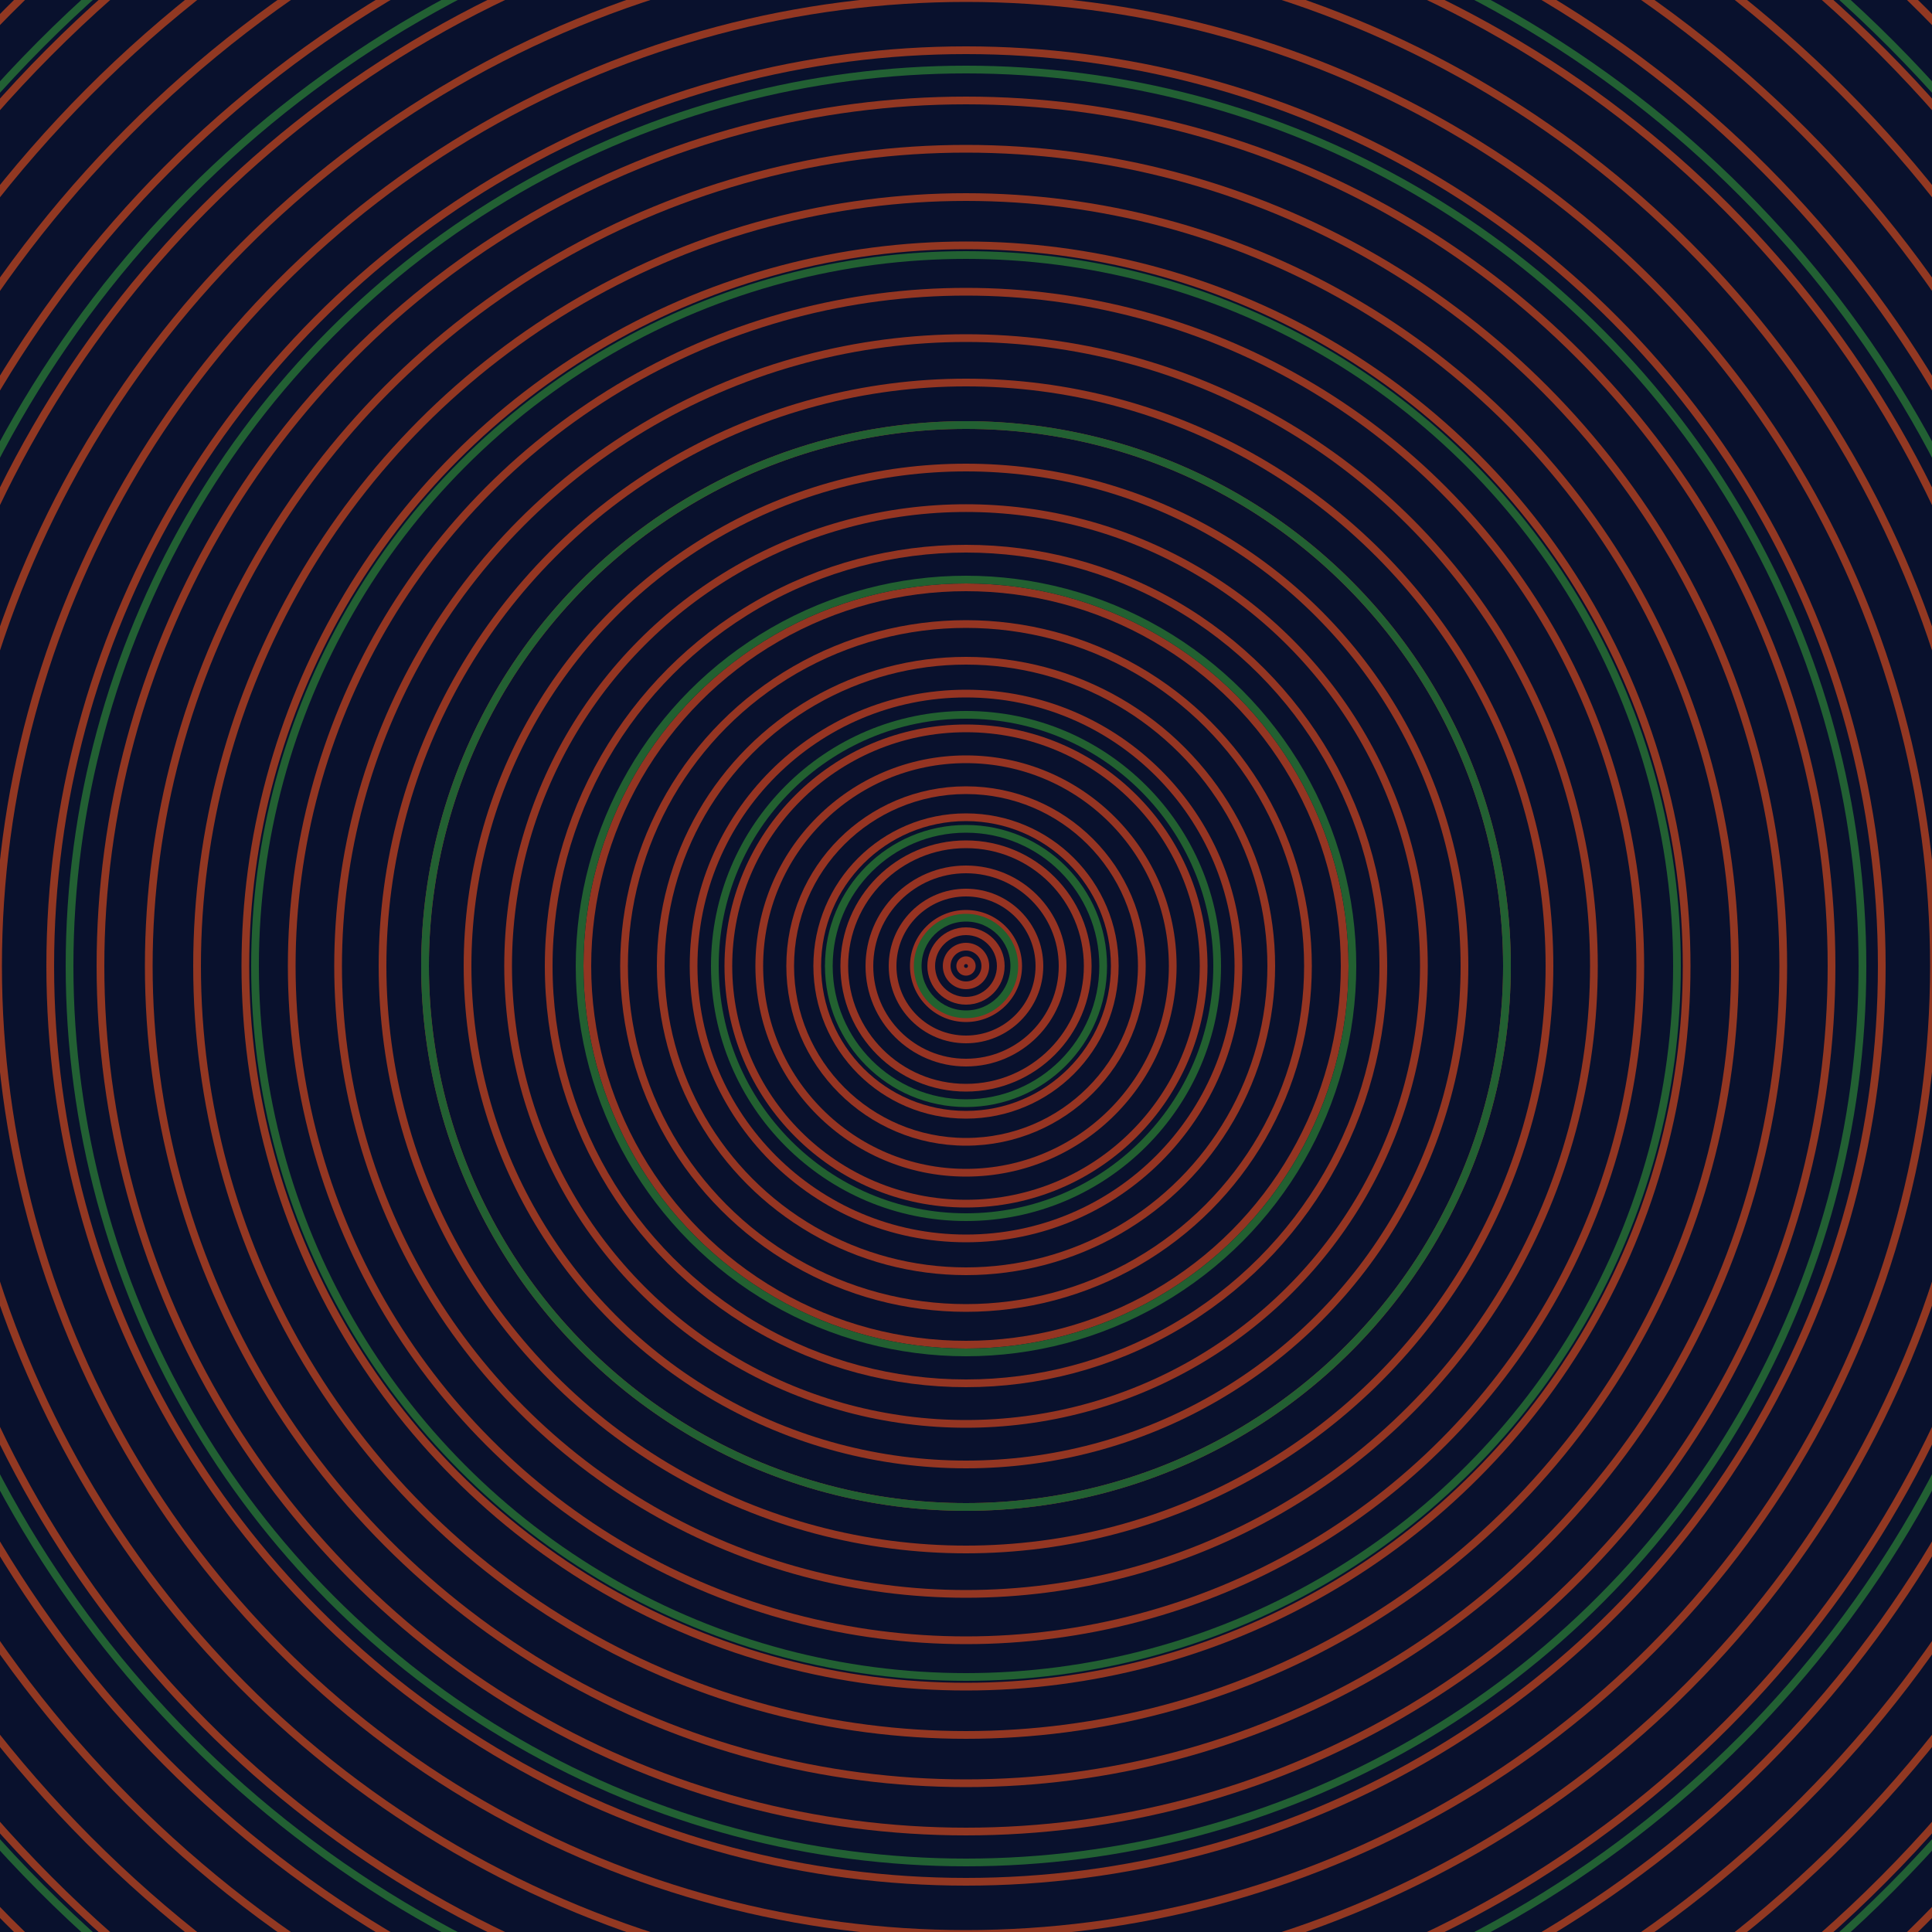 <svg xmlns="http://www.w3.org/2000/svg" xmlns:xlink="http://www.w3.org/1999/xlink" version="1.1" viewBox="-0 -0 1 1" width="500" height="500"><rect x="0" y="0" width="1" height="1" fill="#09112d"></rect><rect x="0" y="0" width="1" height="1" fill="#09112d"></rect><g><g><circle cx="0.5" cy="0.5" r="0.003" stroke="#973222" fill="none" stroke-width="0.004"><animate data-id="a0" attributeName="stroke" begin="indefinate" dur="0.1s" from="#78b3ff" to="#973222"></animate></circle><circle cx="0.5" cy="0.5" r="0.01" stroke="#973222" fill="none" stroke-width="0.004"><animate data-id="a1" attributeName="stroke" begin="indefinate" dur="0.1s" from="#78b3ff" to="#973222"></animate></circle><circle cx="0.5" cy="0.5" r="0.018" stroke="#973322" fill="none" stroke-width="0.004"><animate data-id="a2" attributeName="stroke" begin="indefinate" dur="0.1s" from="#78b3ff" to="#973222"></animate></circle><circle cx="0.5" cy="0.5" r="0.027" stroke="#973322" fill="none" stroke-width="0.004"><animate data-id="a3" attributeName="stroke" begin="indefinate" dur="0.1s" from="#78b3ff" to="#973222"></animate></circle><circle cx="0.5" cy="0.5" r="0.038" stroke="#963322" fill="none" stroke-width="0.004"><animate data-id="a4" attributeName="stroke" begin="indefinate" dur="0.1s" from="#78b3ff" to="#973222"></animate></circle><circle cx="0.5" cy="0.5" r="0.05" stroke="#963322" fill="none" stroke-width="0.004"><animate data-id="a5" attributeName="stroke" begin="indefinate" dur="0.1s" from="#78b3ff" to="#973222"></animate></circle><circle cx="0.5" cy="0.5" r="0.063" stroke="#963422" fill="none" stroke-width="0.004"><animate data-id="a6" attributeName="stroke" begin="indefinate" dur="0.1s" from="#78b3ff" to="#973222"></animate></circle><circle cx="0.5" cy="0.5" r="0.077" stroke="#963422" fill="none" stroke-width="0.004"><animate data-id="a7" attributeName="stroke" begin="indefinate" dur="0.1s" from="#78b3ff" to="#973222"></animate></circle><circle cx="0.5" cy="0.5" r="0.091" stroke="#963422" fill="none" stroke-width="0.004"><animate data-id="a8" attributeName="stroke" begin="indefinate" dur="0.1s" from="#78b3ff" to="#973222"></animate></circle><circle cx="0.5" cy="0.5" r="0.107" stroke="#953422" fill="none" stroke-width="0.004"><animate data-id="a9" attributeName="stroke" begin="indefinate" dur="0.1s" from="#78b3ff" to="#973222"></animate></circle><circle cx="0.5" cy="0.5" r="0.123" stroke="#953422" fill="none" stroke-width="0.004"><animate data-id="a10" attributeName="stroke" begin="indefinate" dur="0.1s" from="#78b3ff" to="#973222"></animate></circle><circle cx="0.5" cy="0.5" r="0.141" stroke="#953422" fill="none" stroke-width="0.004"><animate data-id="a11" attributeName="stroke" begin="indefinate" dur="0.1s" from="#78b3ff" to="#973222"></animate></circle><circle cx="0.5" cy="0.5" r="0.158" stroke="#953522" fill="none" stroke-width="0.004"><animate data-id="a12" attributeName="stroke" begin="indefinate" dur="0.1s" from="#78b3ff" to="#973222"></animate></circle><circle cx="0.5" cy="0.5" r="0.177" stroke="#953522" fill="none" stroke-width="0.004"><animate data-id="a13" attributeName="stroke" begin="indefinate" dur="0.1s" from="#78b3ff" to="#973222"></animate></circle><circle cx="0.5" cy="0.5" r="0.196" stroke="#943522" fill="none" stroke-width="0.004"><animate data-id="a14" attributeName="stroke" begin="indefinate" dur="0.1s" from="#78b3ff" to="#973222"></animate></circle><circle cx="0.5" cy="0.5" r="0.216" stroke="#943522" fill="none" stroke-width="0.004"><animate data-id="a15" attributeName="stroke" begin="indefinate" dur="0.1s" from="#78b3ff" to="#973222"></animate></circle><circle cx="0.5" cy="0.5" r="0.237" stroke="#943522" fill="none" stroke-width="0.004"><animate data-id="a16" attributeName="stroke" begin="indefinate" dur="0.1s" from="#78b3ff" to="#973222"></animate></circle><circle cx="0.5" cy="0.5" r="0.258" stroke="#943622" fill="none" stroke-width="0.004"><animate data-id="a17" attributeName="stroke" begin="indefinate" dur="0.1s" from="#78b3ff" to="#973222"></animate></circle><circle cx="0.5" cy="0.5" r="0.28" stroke="#943622" fill="none" stroke-width="0.004"><animate data-id="a18" attributeName="stroke" begin="indefinate" dur="0.1s" from="#78b3ff" to="#973222"></animate></circle><circle cx="0.5" cy="0.5" r="0.302" stroke="#943622" fill="none" stroke-width="0.004"><animate data-id="a19" attributeName="stroke" begin="indefinate" dur="0.1s" from="#78b3ff" to="#973222"></animate></circle><circle cx="0.5" cy="0.5" r="0.325" stroke="#933622" fill="none" stroke-width="0.004"><animate data-id="a20" attributeName="stroke" begin="indefinate" dur="0.1s" from="#78b3ff" to="#973222"></animate></circle><circle cx="0.5" cy="0.5" r="0.349" stroke="#933622" fill="none" stroke-width="0.004"><animate data-id="a21" attributeName="stroke" begin="indefinate" dur="0.1s" from="#78b3ff" to="#973222"></animate></circle><circle cx="0.5" cy="0.5" r="0.373" stroke="#933722" fill="none" stroke-width="0.004"><animate data-id="a22" attributeName="stroke" begin="indefinate" dur="0.1s" from="#78b3ff" to="#973222"></animate></circle><circle cx="0.5" cy="0.5" r="0.398" stroke="#933722" fill="none" stroke-width="0.004"><animate data-id="a23" attributeName="stroke" begin="indefinate" dur="0.1s" from="#78b3ff" to="#973222"></animate></circle><circle cx="0.5" cy="0.5" r="0.423" stroke="#933722" fill="none" stroke-width="0.004"><animate data-id="a24" attributeName="stroke" begin="indefinate" dur="0.1s" from="#78b3ff" to="#973222"></animate></circle><circle cx="0.5" cy="0.5" r="0.448" stroke="#923722" fill="none" stroke-width="0.004"><animate data-id="a25" attributeName="stroke" begin="indefinate" dur="0.1s" from="#78b3ff" to="#973222"></animate></circle><circle cx="0.5" cy="0.5" r="0.474" stroke="#923722" fill="none" stroke-width="0.004"><animate data-id="a26" attributeName="stroke" begin="indefinate" dur="0.1s" from="#78b3ff" to="#973222"></animate></circle><circle cx="0.5" cy="0.5" r="0.501" stroke="#923722" fill="none" stroke-width="0.004"><animate data-id="a27" attributeName="stroke" begin="indefinate" dur="0.1s" from="#78b3ff" to="#973222"></animate></circle><circle cx="0.5" cy="0.5" r="0.528" stroke="#923822" fill="none" stroke-width="0.004"><animate data-id="a28" attributeName="stroke" begin="indefinate" dur="0.1s" from="#78b3ff" to="#973222"></animate></circle><circle cx="0.5" cy="0.5" r="0.556" stroke="#923822" fill="none" stroke-width="0.004"><animate data-id="a29" attributeName="stroke" begin="indefinate" dur="0.1s" from="#78b3ff" to="#973222"></animate></circle><circle cx="0.5" cy="0.5" r="0.584" stroke="#923822" fill="none" stroke-width="0.004"><animate data-id="a30" attributeName="stroke" begin="indefinate" dur="0.1s" from="#78b3ff" to="#973222"></animate></circle><circle cx="0.5" cy="0.5" r="0.612" stroke="#913822" fill="none" stroke-width="0.004"><animate data-id="a31" attributeName="stroke" begin="indefinate" dur="0.1s" from="#78b3ff" to="#973222"></animate></circle><circle cx="0.5" cy="0.5" r="0.641" stroke="#913822" fill="none" stroke-width="0.004"><animate data-id="a32" attributeName="stroke" begin="indefinate" dur="0.1s" from="#78b3ff" to="#973222"></animate></circle><circle cx="0.5" cy="0.5" r="0.67" stroke="#913822" fill="none" stroke-width="0.004"><animate data-id="a33" attributeName="stroke" begin="indefinate" dur="0.1s" from="#78b3ff" to="#973222"></animate></circle><circle cx="0.5" cy="0.5" r="0.7" stroke="#913822" fill="none" stroke-width="0.004"><animate data-id="a34" attributeName="stroke" begin="indefinate" dur="0.1s" from="#78b3ff" to="#973222"></animate></circle><circle cx="0.5" cy="0.5" r="0.73" stroke="#913922" fill="none" stroke-width="0.004"><animate data-id="a35" attributeName="stroke" begin="indefinate" dur="0.1s" from="#78b3ff" to="#973222"></animate></circle><circle cx="0.5" cy="0.5" r="0.761" stroke="#913922" fill="none" stroke-width="0.004"><animate data-id="a36" attributeName="stroke" begin="indefinate" dur="0.1s" from="#78b3ff" to="#973222"></animate></circle><circle cx="0.5" cy="0.5" r="0.792" stroke="#903922" fill="none" stroke-width="0.004"><animate data-id="a37" attributeName="stroke" begin="indefinate" dur="0.1s" from="#78b3ff" to="#973222"></animate></circle><animateTransform attributeName="transform" attributeType="XML" type="translate" values="0.011 0; 0.011 0;" keyTimes="0; 1" dur="0s" repeatCount="1"></animateTransform></g></g><g><g><circle cx="0.5" cy="0.5" r="0.025" stroke="#22612f" fill="none" stroke-width="0.004"><animate data-id="b0" attributeName="stroke" begin="indefinate" dur="0.1s" from="#78b3ff" to="#166228"></animate></circle><circle cx="0.5" cy="0.5" r="0.071" stroke="#226130" fill="none" stroke-width="0.004"><animate data-id="b1" attributeName="stroke" begin="indefinate" dur="0.1s" from="#78b3ff" to="#166228"></animate></circle><circle cx="0.5" cy="0.5" r="0.13" stroke="#226030" fill="none" stroke-width="0.004"><animate data-id="b2" attributeName="stroke" begin="indefinate" dur="0.1s" from="#78b3ff" to="#166228"></animate></circle><circle cx="0.5" cy="0.5" r="0.2" stroke="#226031" fill="none" stroke-width="0.004"><animate data-id="b3" attributeName="stroke" begin="indefinate" dur="0.1s" from="#78b3ff" to="#166228"></animate></circle><circle cx="0.5" cy="0.5" r="0.28" stroke="#226032" fill="none" stroke-width="0.004"><animate data-id="b4" attributeName="stroke" begin="indefinate" dur="0.1s" from="#78b3ff" to="#166228"></animate></circle><circle cx="0.5" cy="0.5" r="0.368" stroke="#226032" fill="none" stroke-width="0.004"><animate data-id="b5" attributeName="stroke" begin="indefinate" dur="0.1s" from="#78b3ff" to="#166228"></animate></circle><circle cx="0.5" cy="0.5" r="0.464" stroke="#226033" fill="none" stroke-width="0.004"><animate data-id="b6" attributeName="stroke" begin="indefinate" dur="0.1s" from="#78b3ff" to="#166228"></animate></circle><circle cx="0.5" cy="0.5" r="0.567" stroke="#226033" fill="none" stroke-width="0.004"><animate data-id="b7" attributeName="stroke" begin="indefinate" dur="0.1s" from="#78b3ff" to="#166228"></animate></circle><circle cx="0.5" cy="0.5" r="0.676" stroke="#226034" fill="none" stroke-width="0.004"><animate data-id="b8" attributeName="stroke" begin="indefinate" dur="0.1s" from="#78b3ff" to="#166228"></animate></circle><circle cx="0.5" cy="0.5" r="0.792" stroke="#226034" fill="none" stroke-width="0.004"><animate data-id="b9" attributeName="stroke" begin="indefinate" dur="0.1s" from="#78b3ff" to="#166228"></animate></circle><animateTransform attributeName="transform" attributeType="XML" type="translate" values="-0.011 0; -0.011 0;" keyTimes="0; 1" dur="0s" repeatCount="1"></animateTransform></g></g></svg>